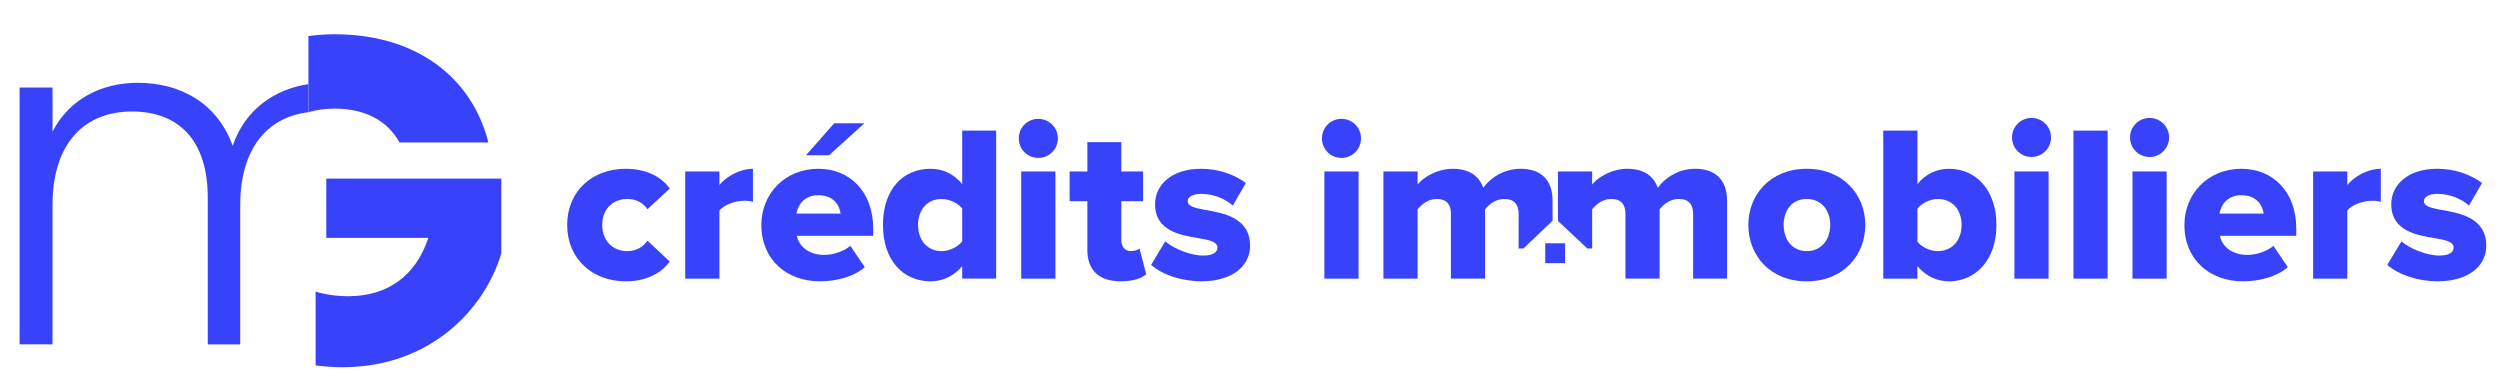 <?xml version="1.0" encoding="UTF-8"?> <svg xmlns="http://www.w3.org/2000/svg" id="Calque_1" viewBox="0 0 1190.55 185.33"><defs><style>.cls-1{fill:#3742fa;}</style></defs><g><g><path class="cls-1" d="M155.38,85.05v28.23h48.61c-5.82,17.7-19.04,27.78-38.08,27.78-5.69,0-10.89-.77-15.6-2.18v34.88h0c0,.08,0,.16,.01,.24,4.1,.56,8.32,.88,12.68,.88,41.45,0,67.66-27.11,75.72-54.21v-35.62h-83.34Z"></path><path class="cls-1" d="M190.26,67.85h42.34c-8.29-32.26-35.62-51.53-73.26-51.53-4.28,0-8.43,.31-12.46,.85V53.4c3.86-1.09,8.02-1.68,12.46-1.68,14.34,0,25.09,5.6,30.92,16.13Z"></path></g><path class="cls-1" d="M146.88,40.05c-16.22,2.43-30.28,12.26-36.06,29.4-7.39-20.39-24.87-30.02-45.25-30.02-17.25,0-32.71,7.84-40.55,23.3v-21.06H9.33v122.32h15.68V97.68c0-29.79,15.46-44.58,37.86-44.58s36.07,13.89,36.07,41v69.9h15.46V97.68c0-27.31,13.2-41.97,32.48-44.23v-13.4Z"></path></g><g><path class="cls-1" d="M298,80.38c10.99,0,17.86,4.86,20.93,9.41l-10.57,9.83c-2.01-2.96-5.28-4.86-9.62-4.86-6.76,0-11.94,4.65-11.94,12.37s5.18,12.47,11.94,12.47c4.33,0,7.61-2.11,9.62-4.97l10.57,9.93c-3.07,4.44-9.93,9.41-20.93,9.41-15.96,0-27.9-10.78-27.9-26.85s11.94-26.74,27.9-26.74Z"></path><path class="cls-1" d="M326.32,132.7v-51.05h16.28v6.45c3.38-4.12,9.83-7.72,15.96-7.72v15.75c-.95-.32-2.33-.53-4.02-.53-4.23,0-9.83,1.8-11.94,4.76v32.34h-16.28Z"></path><path class="cls-1" d="M389.74,80.38c15.11,0,26.1,11.1,26.1,28.43v3.49h-36.36c.95,4.76,5.39,9.09,13,9.09,4.54,0,9.62-1.8,12.47-4.33l6.87,10.15c-5.07,4.54-13.53,6.76-21.35,6.76-15.75,0-27.9-10.25-27.9-26.85,0-14.8,11.2-26.74,27.16-26.74Zm-10.46,21.35h21.03c-.42-3.59-3.06-8.77-10.57-8.77-7.08,0-9.83,5.07-10.46,8.77Zm15.54-27.8h-10.99l13.42-15.22h14.37l-16.8,15.22Z"></path><path class="cls-1" d="M458.22,132.7v-5.92c-4.23,4.86-9.41,7.19-15.11,7.19-12.58,0-22.62-9.51-22.62-26.85s9.83-26.74,22.62-26.74c5.6,0,10.99,2.22,15.11,7.29v-25.47h16.17v70.49h-16.17Zm0-33.4c-2.11-2.75-6.34-4.54-9.83-4.54-6.45,0-11.2,4.76-11.2,12.37s4.76,12.47,11.2,12.47c3.49,0,7.72-1.9,9.83-4.65v-15.64Z"></path><path class="cls-1" d="M485.17,65.9c0-5.18,4.12-9.3,9.3-9.3s9.3,4.12,9.3,9.3-4.12,9.3-9.3,9.3-9.3-4.12-9.3-9.3Zm1.16,66.8v-51.05h16.28v51.05h-16.28Z"></path><path class="cls-1" d="M517.83,118.96v-23.15h-8.45v-14.16h8.45v-13.95h16.17v13.95h10.36v14.16h-10.36v18.6c0,2.96,1.69,5.18,4.54,5.18,1.8,0,3.59-.63,4.12-1.27l3.17,12.26c-2.01,1.9-6.02,3.38-12.05,3.38-10.36,0-15.96-5.18-15.96-15.01Z"></path><path class="cls-1" d="M554.93,114.94c3.8,3.38,11.94,6.76,17.97,6.76,4.86,0,6.87-1.59,6.87-3.8,0-2.64-3.49-3.59-8.77-4.44-8.67-1.48-20.93-3.28-20.93-16.28,0-8.98,7.72-16.8,21.88-16.8,8.56,0,15.85,2.75,21.35,6.76l-6.24,10.78c-3.06-2.96-8.88-5.6-15.01-5.6-3.8,0-6.45,1.27-6.45,3.49s2.75,3.17,8.14,4.12c8.67,1.48,21.56,3.59,21.56,17.12,0,9.72-8.56,16.91-23.25,16.91-9.09,0-18.5-3.06-23.89-7.82l6.76-11.2Z"></path><path class="cls-1" d="M629.54,65.9c0-5.18,4.12-9.3,9.3-9.3s9.3,4.12,9.3,9.3-4.12,9.3-9.3,9.3-9.3-4.12-9.3-9.3Zm1.16,66.8v-51.05h16.28v51.05h-16.28Z"></path><path class="cls-1" d="M832.59,107.12c0-14.37,10.46-26.74,27.8-26.74s27.9,12.37,27.9,26.74-10.36,26.85-27.9,26.85-27.8-12.47-27.8-26.85Zm39,0c0-6.76-4.02-12.37-11.2-12.37s-10.99,5.6-10.99,12.37,3.91,12.47,10.99,12.47,11.2-5.6,11.2-12.47Z"></path><path class="cls-1" d="M896.85,132.7V62.2h16.27v25.47c4.02-5.07,9.51-7.29,15.11-7.29,12.68,0,22.51,10.04,22.51,26.74s-9.93,26.85-22.51,26.85c-5.71,0-10.89-2.33-15.11-7.19v5.92h-16.27Zm16.27-17.65c2.01,2.75,6.24,4.54,9.72,4.54,6.45,0,11.31-4.76,11.31-12.47s-4.86-12.37-11.31-12.37c-3.49,0-7.72,1.9-9.72,4.65v15.64Z"></path><path class="cls-1" d="M959.31,132.7v-51.05h16.27v51.05h-16.27Z"></path><path class="cls-1" d="M987.42,132.7V62.2h16.27v70.49h-16.27Z"></path><path class="cls-1" d="M1015.53,132.7v-51.05h16.27v51.05h-16.27Z"></path><path class="cls-1" d="M1067.42,80.38c15.11,0,26.11,11.1,26.11,28.43v3.49h-36.36c.95,4.76,5.39,9.09,13,9.09,4.54,0,9.62-1.8,12.47-4.33l6.87,10.15c-5.07,4.54-13.53,6.76-21.35,6.76-15.75,0-27.9-10.25-27.9-26.85,0-14.8,11.2-26.74,27.16-26.74Zm-10.46,21.35h21.03c-.42-3.59-3.06-8.77-10.57-8.77-7.08,0-9.83,5.07-10.46,8.77Z"></path><path class="cls-1" d="M1101.56,132.7v-51.05h16.27v6.45c3.38-4.12,9.83-7.72,15.96-7.72v15.75c-.95-.32-2.32-.53-4.02-.53-4.23,0-9.83,1.8-11.94,4.76v32.34h-16.27Z"></path><path class="cls-1" d="M1143.63,114.94c3.81,3.38,11.94,6.76,17.97,6.76,4.86,0,6.87-1.59,6.87-3.8,0-2.64-3.49-3.59-8.77-4.44-8.67-1.48-20.93-3.28-20.93-16.28,0-8.98,7.71-16.8,21.88-16.8,8.56,0,15.85,2.75,21.35,6.76l-6.23,10.78c-3.07-2.96-8.88-5.6-15.01-5.6-3.81,0-6.45,1.27-6.45,3.49s2.75,3.17,8.14,4.12c8.67,1.48,21.56,3.59,21.56,17.12,0,9.72-8.56,16.91-23.25,16.91-9.09,0-18.5-3.06-23.89-7.82l6.76-11.2Z"></path></g><rect class="cls-1" x="735.87" y="115.86" width="9.45" height="9.45"></rect><circle class="cls-1" cx="1023.67" cy="65.46" r="9.3"></circle><circle class="cls-1" cx="967.45" cy="65.46" r="9.3"></circle><path class="cls-1" d="M724.03,80.38c-8.03,0-14.69,4.65-17.65,9.09-2.11-6.02-7.19-9.09-14.48-9.09-8.03,0-14.59,4.55-16.8,7.5v-6.24h-16.28v51.05h16.28v-32.97c1.69-2.11,4.76-4.97,9.09-4.97,4.97,0,6.76,2.96,6.76,6.87v31.07h16.28v-32.97c1.59-2.11,4.76-4.97,9.2-4.97,4.86,0,6.76,2.96,6.76,6.87v16.69h2.32l13.85-13.19v-9.43c0-10.46-5.92-15.32-15.32-15.32Z"></path><path class="cls-1" d="M807.14,80.38c-8.03,0-14.69,4.65-17.65,9.09-2.11-6.02-7.19-9.09-14.48-9.09-8.03,0-14.58,4.55-16.8,7.5v-6.24h-16.28v23.56l13.97,13.11h2.31v-18.6c1.69-2.11,4.76-4.97,9.09-4.97,4.97,0,6.76,2.96,6.76,6.87v31.07h16.28v-32.97c1.59-2.11,4.76-4.97,9.2-4.97,4.86,0,6.76,2.96,6.76,6.87v31.07h16.17v-36.99c0-10.46-5.92-15.32-15.32-15.32Z"></path></svg> 